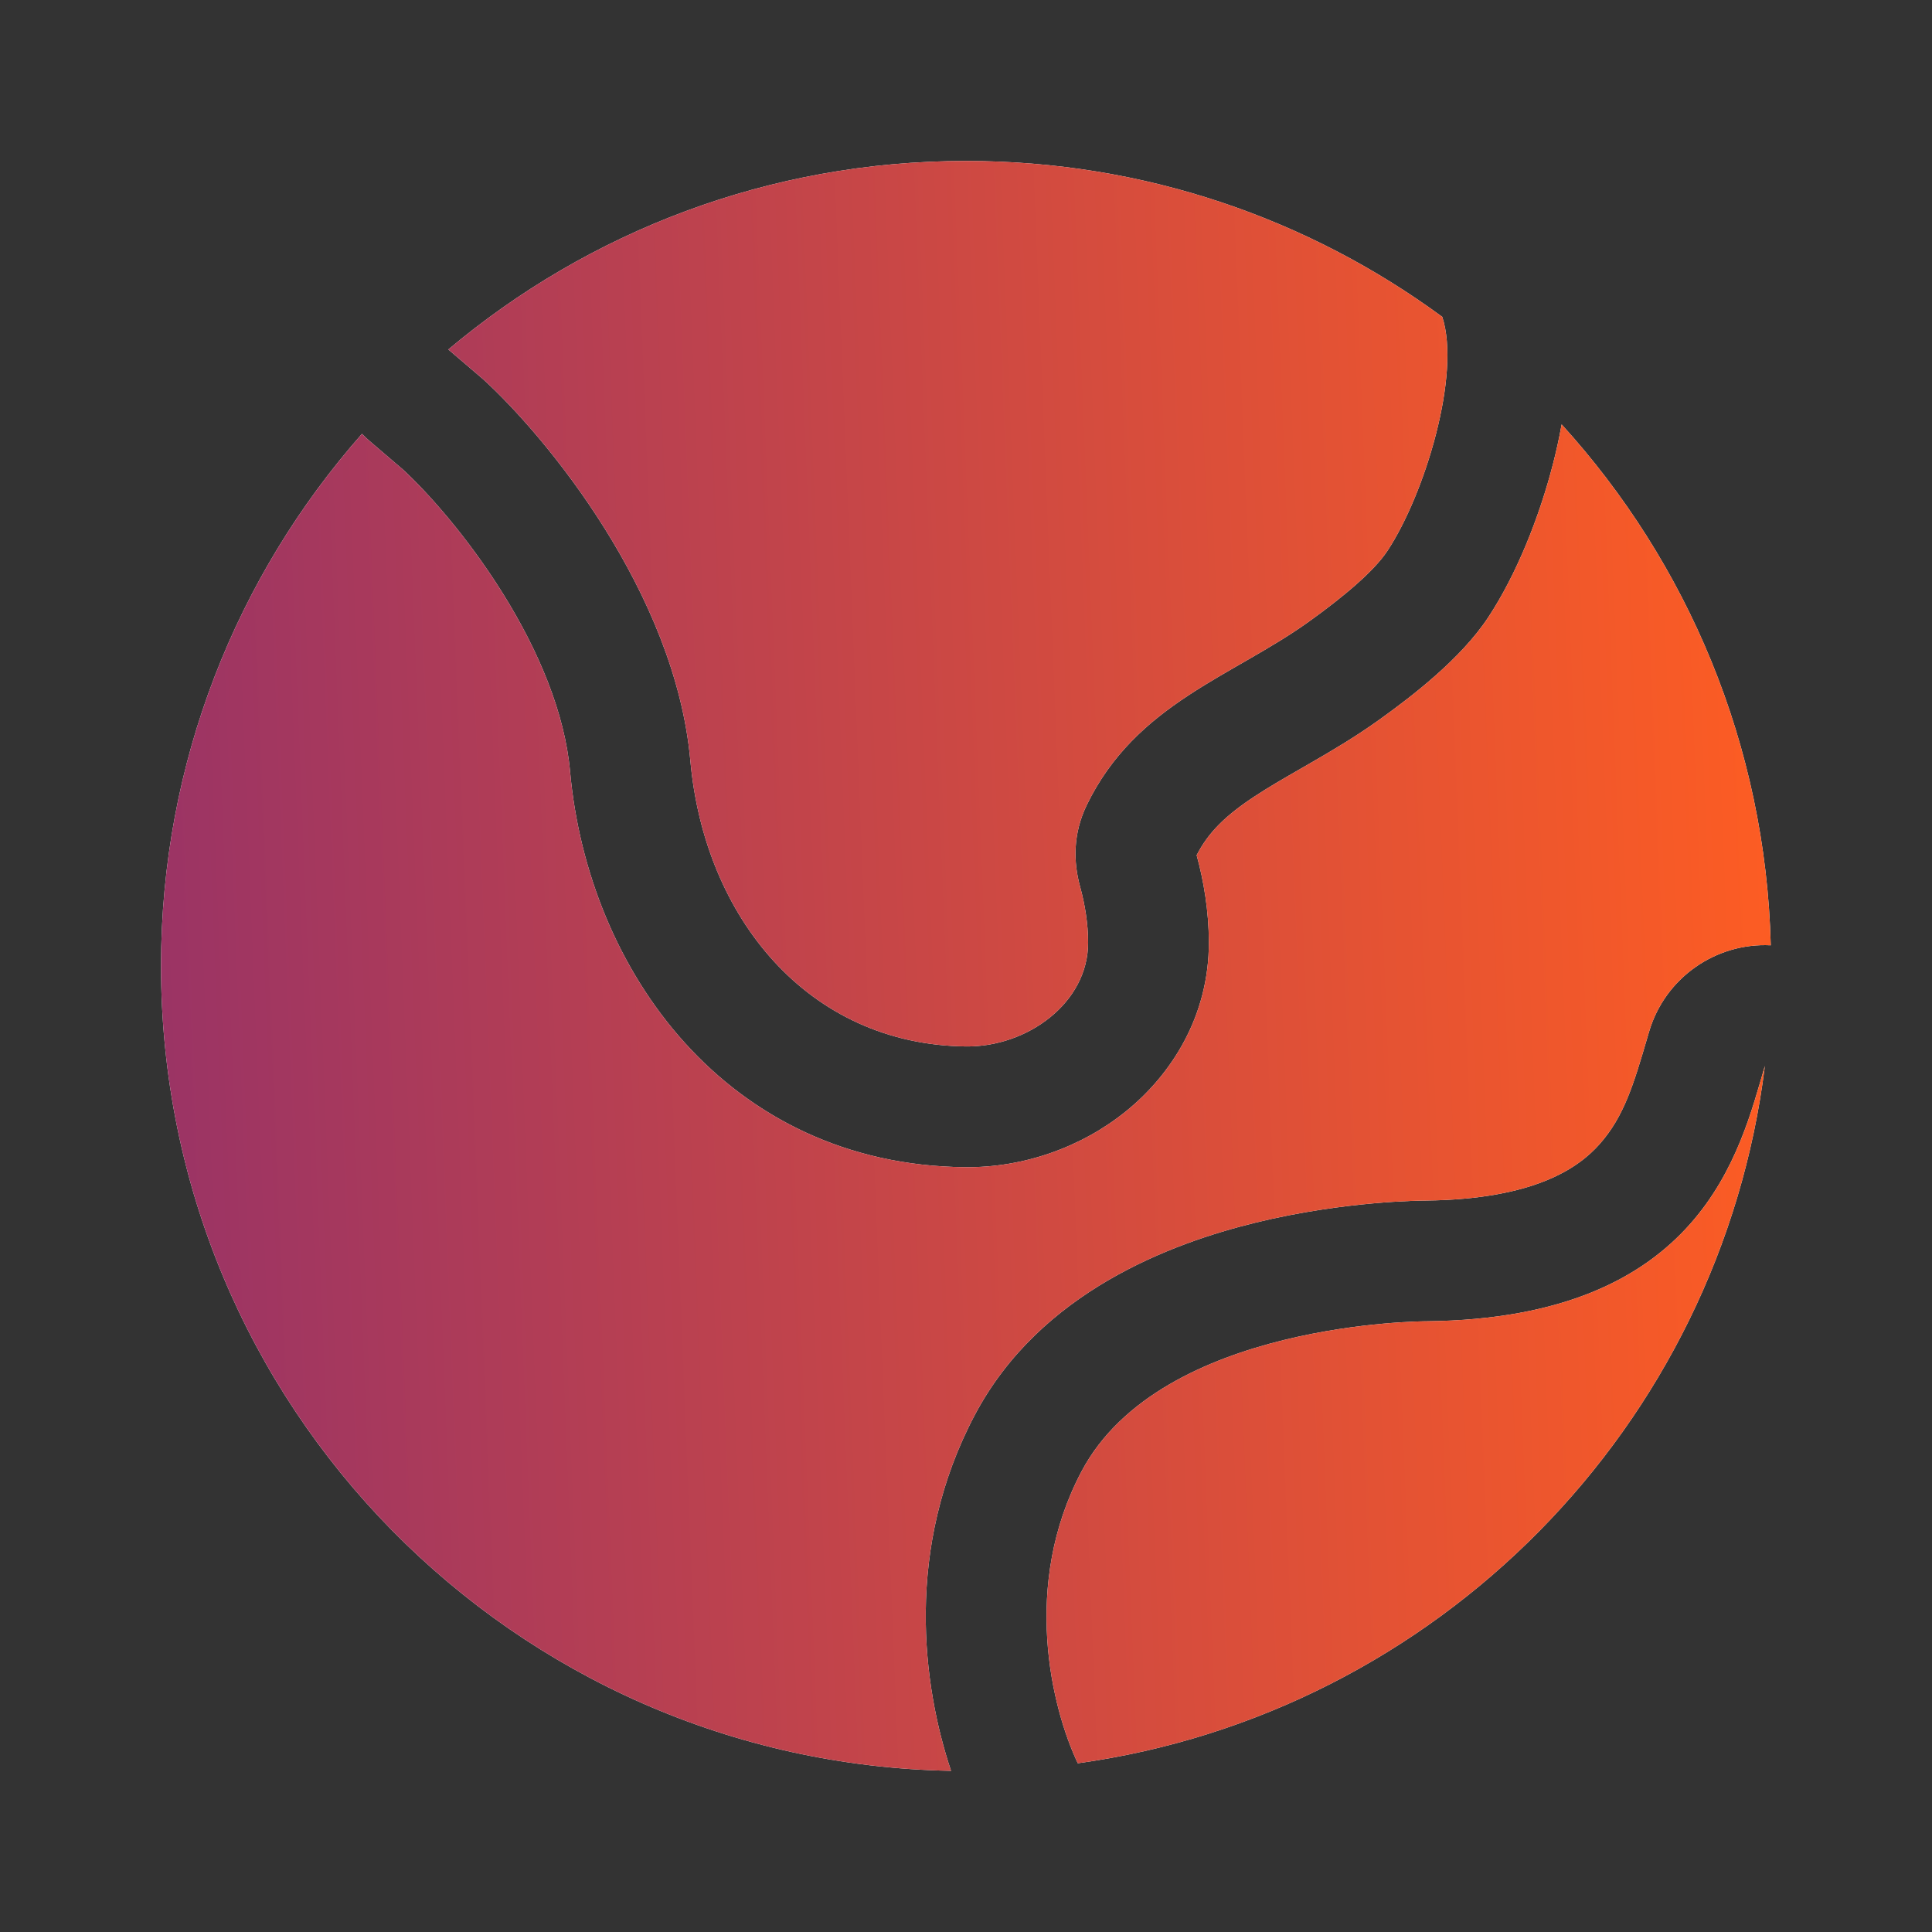 <?xml version="1.0" encoding="UTF-8"?> <svg xmlns="http://www.w3.org/2000/svg" width="64" height="64" viewBox="0 0 64 64" fill="none"><rect x="0" y="0" width="64" height="64" fill="#333333" stroke="none"/><path d="M35.831 48.735C38.466 43.769 47.249 43.769 47.249 43.769C56.401 43.674 57.638 38.117 58.464 35.309C56.985 47.259 47.599 56.758 35.703 58.411C34.843 56.6 33.824 52.517 35.831 48.735Z" fill="white"></path><path d="M35.831 48.735C38.466 43.769 47.249 43.769 47.249 43.769C56.401 43.674 57.638 38.117 58.464 35.309C56.985 47.259 47.599 56.758 35.703 58.411C34.843 56.6 33.824 52.517 35.831 48.735Z" fill="url(#paint0_linear_802_1979)"></path><path d="M13.35 15.556L12.252 14.617C12.161 14.539 12.073 14.457 11.99 14.372C7.847 19.071 5.334 25.241 5.334 31.999C5.334 46.561 17.006 58.397 31.505 58.661C30.563 55.848 29.948 51.289 32.298 46.861C34.459 42.789 38.805 41.187 41.574 40.506C43.085 40.135 44.475 39.954 45.478 39.864C45.985 39.818 46.406 39.795 46.709 39.783C46.861 39.777 46.984 39.773 47.076 39.772L47.188 39.77L47.218 39.77C50.9 39.73 52.329 38.643 52.988 37.901C53.804 36.982 54.124 35.893 54.569 34.377L54.627 34.18C55.155 32.385 56.842 31.223 58.659 31.314C58.491 24.675 55.898 18.639 51.731 14.059C51.647 14.533 51.546 14.974 51.446 15.364C50.994 17.128 50.235 19.031 49.303 20.445C48.391 21.829 46.772 23.065 45.695 23.839C44.883 24.422 44.052 24.907 43.368 25.302L43.123 25.443C42.505 25.799 42.013 26.082 41.546 26.391C40.596 27.018 40.027 27.575 39.641 28.33C39.876 29.189 40.043 30.177 40.045 31.21C40.052 33.667 38.794 35.608 37.29 36.82C35.811 38.012 33.897 38.686 31.958 38.665C24.092 38.579 19.478 32.162 18.884 25.55C18.711 23.627 17.846 21.555 16.637 19.625C15.462 17.748 14.133 16.278 13.35 15.556Z" fill="white"></path><path d="M13.35 15.556L12.252 14.617C12.161 14.539 12.073 14.457 11.99 14.372C7.847 19.071 5.334 25.241 5.334 31.999C5.334 46.561 17.006 58.397 31.505 58.661C30.563 55.848 29.948 51.289 32.298 46.861C34.459 42.789 38.805 41.187 41.574 40.506C43.085 40.135 44.475 39.954 45.478 39.864C45.985 39.818 46.406 39.795 46.709 39.783C46.861 39.777 46.984 39.773 47.076 39.772L47.188 39.77L47.218 39.77C50.9 39.73 52.329 38.643 52.988 37.901C53.804 36.982 54.124 35.893 54.569 34.377L54.627 34.18C55.155 32.385 56.842 31.223 58.659 31.314C58.491 24.675 55.898 18.639 51.731 14.059C51.647 14.533 51.546 14.974 51.446 15.364C50.994 17.128 50.235 19.031 49.303 20.445C48.391 21.829 46.772 23.065 45.695 23.839C44.883 24.422 44.052 24.907 43.368 25.302L43.123 25.443C42.505 25.799 42.013 26.082 41.546 26.391C40.596 27.018 40.027 27.575 39.641 28.33C39.876 29.189 40.043 30.177 40.045 31.21C40.052 33.667 38.794 35.608 37.29 36.82C35.811 38.012 33.897 38.686 31.958 38.665C24.092 38.579 19.478 32.162 18.884 25.55C18.711 23.627 17.846 21.555 16.637 19.625C15.462 17.748 14.133 16.278 13.35 15.556Z" fill="url(#paint1_linear_802_1979)"></path><path d="M22.868 25.192C22.368 19.634 18.082 14.455 16.002 12.56L14.852 11.577C19.488 7.68 25.471 5.332 32.002 5.332C37.904 5.332 43.358 7.25 47.776 10.496C48.4 12.391 47.211 16.35 45.963 18.244C45.511 18.931 44.485 19.783 43.361 20.59C40.827 22.411 37.628 23.312 36.002 26.665C35.537 27.624 35.557 28.561 35.78 29.375C35.941 29.961 36.044 30.597 36.045 31.22C36.05 33.233 34.015 34.687 32.002 34.665C26.764 34.608 23.334 30.387 22.868 25.192Z" fill="white"></path><path d="M22.868 25.192C22.368 19.634 18.082 14.455 16.002 12.56L14.852 11.577C19.488 7.68 25.471 5.332 32.002 5.332C37.904 5.332 43.358 7.25 47.776 10.496C48.4 12.391 47.211 16.35 45.963 18.244C45.511 18.931 44.485 19.783 43.361 20.59C40.827 22.411 37.628 23.312 36.002 26.665C35.537 27.624 35.557 28.561 35.78 29.375C35.941 29.961 36.044 30.597 36.045 31.22C36.05 33.233 34.015 34.687 32.002 34.665C26.764 34.608 23.334 30.387 22.868 25.192Z" fill="url(#paint2_linear_802_1979)"></path><defs><linearGradient id="paint0_linear_802_1979" x1="5.334" y1="58.661" x2="60.703" y2="56.446" gradientUnits="userSpaceOnUse"><stop stop-color="#993366"></stop><stop offset="1" stop-color="#FE5D22"></stop></linearGradient><linearGradient id="paint1_linear_802_1979" x1="5.334" y1="58.661" x2="60.703" y2="56.446" gradientUnits="userSpaceOnUse"><stop stop-color="#993366"></stop><stop offset="1" stop-color="#FE5D22"></stop></linearGradient><linearGradient id="paint2_linear_802_1979" x1="5.334" y1="58.661" x2="60.703" y2="56.446" gradientUnits="userSpaceOnUse"><stop stop-color="#993366"></stop><stop offset="1" stop-color="#FE5D22"></stop></linearGradient></defs></svg> 